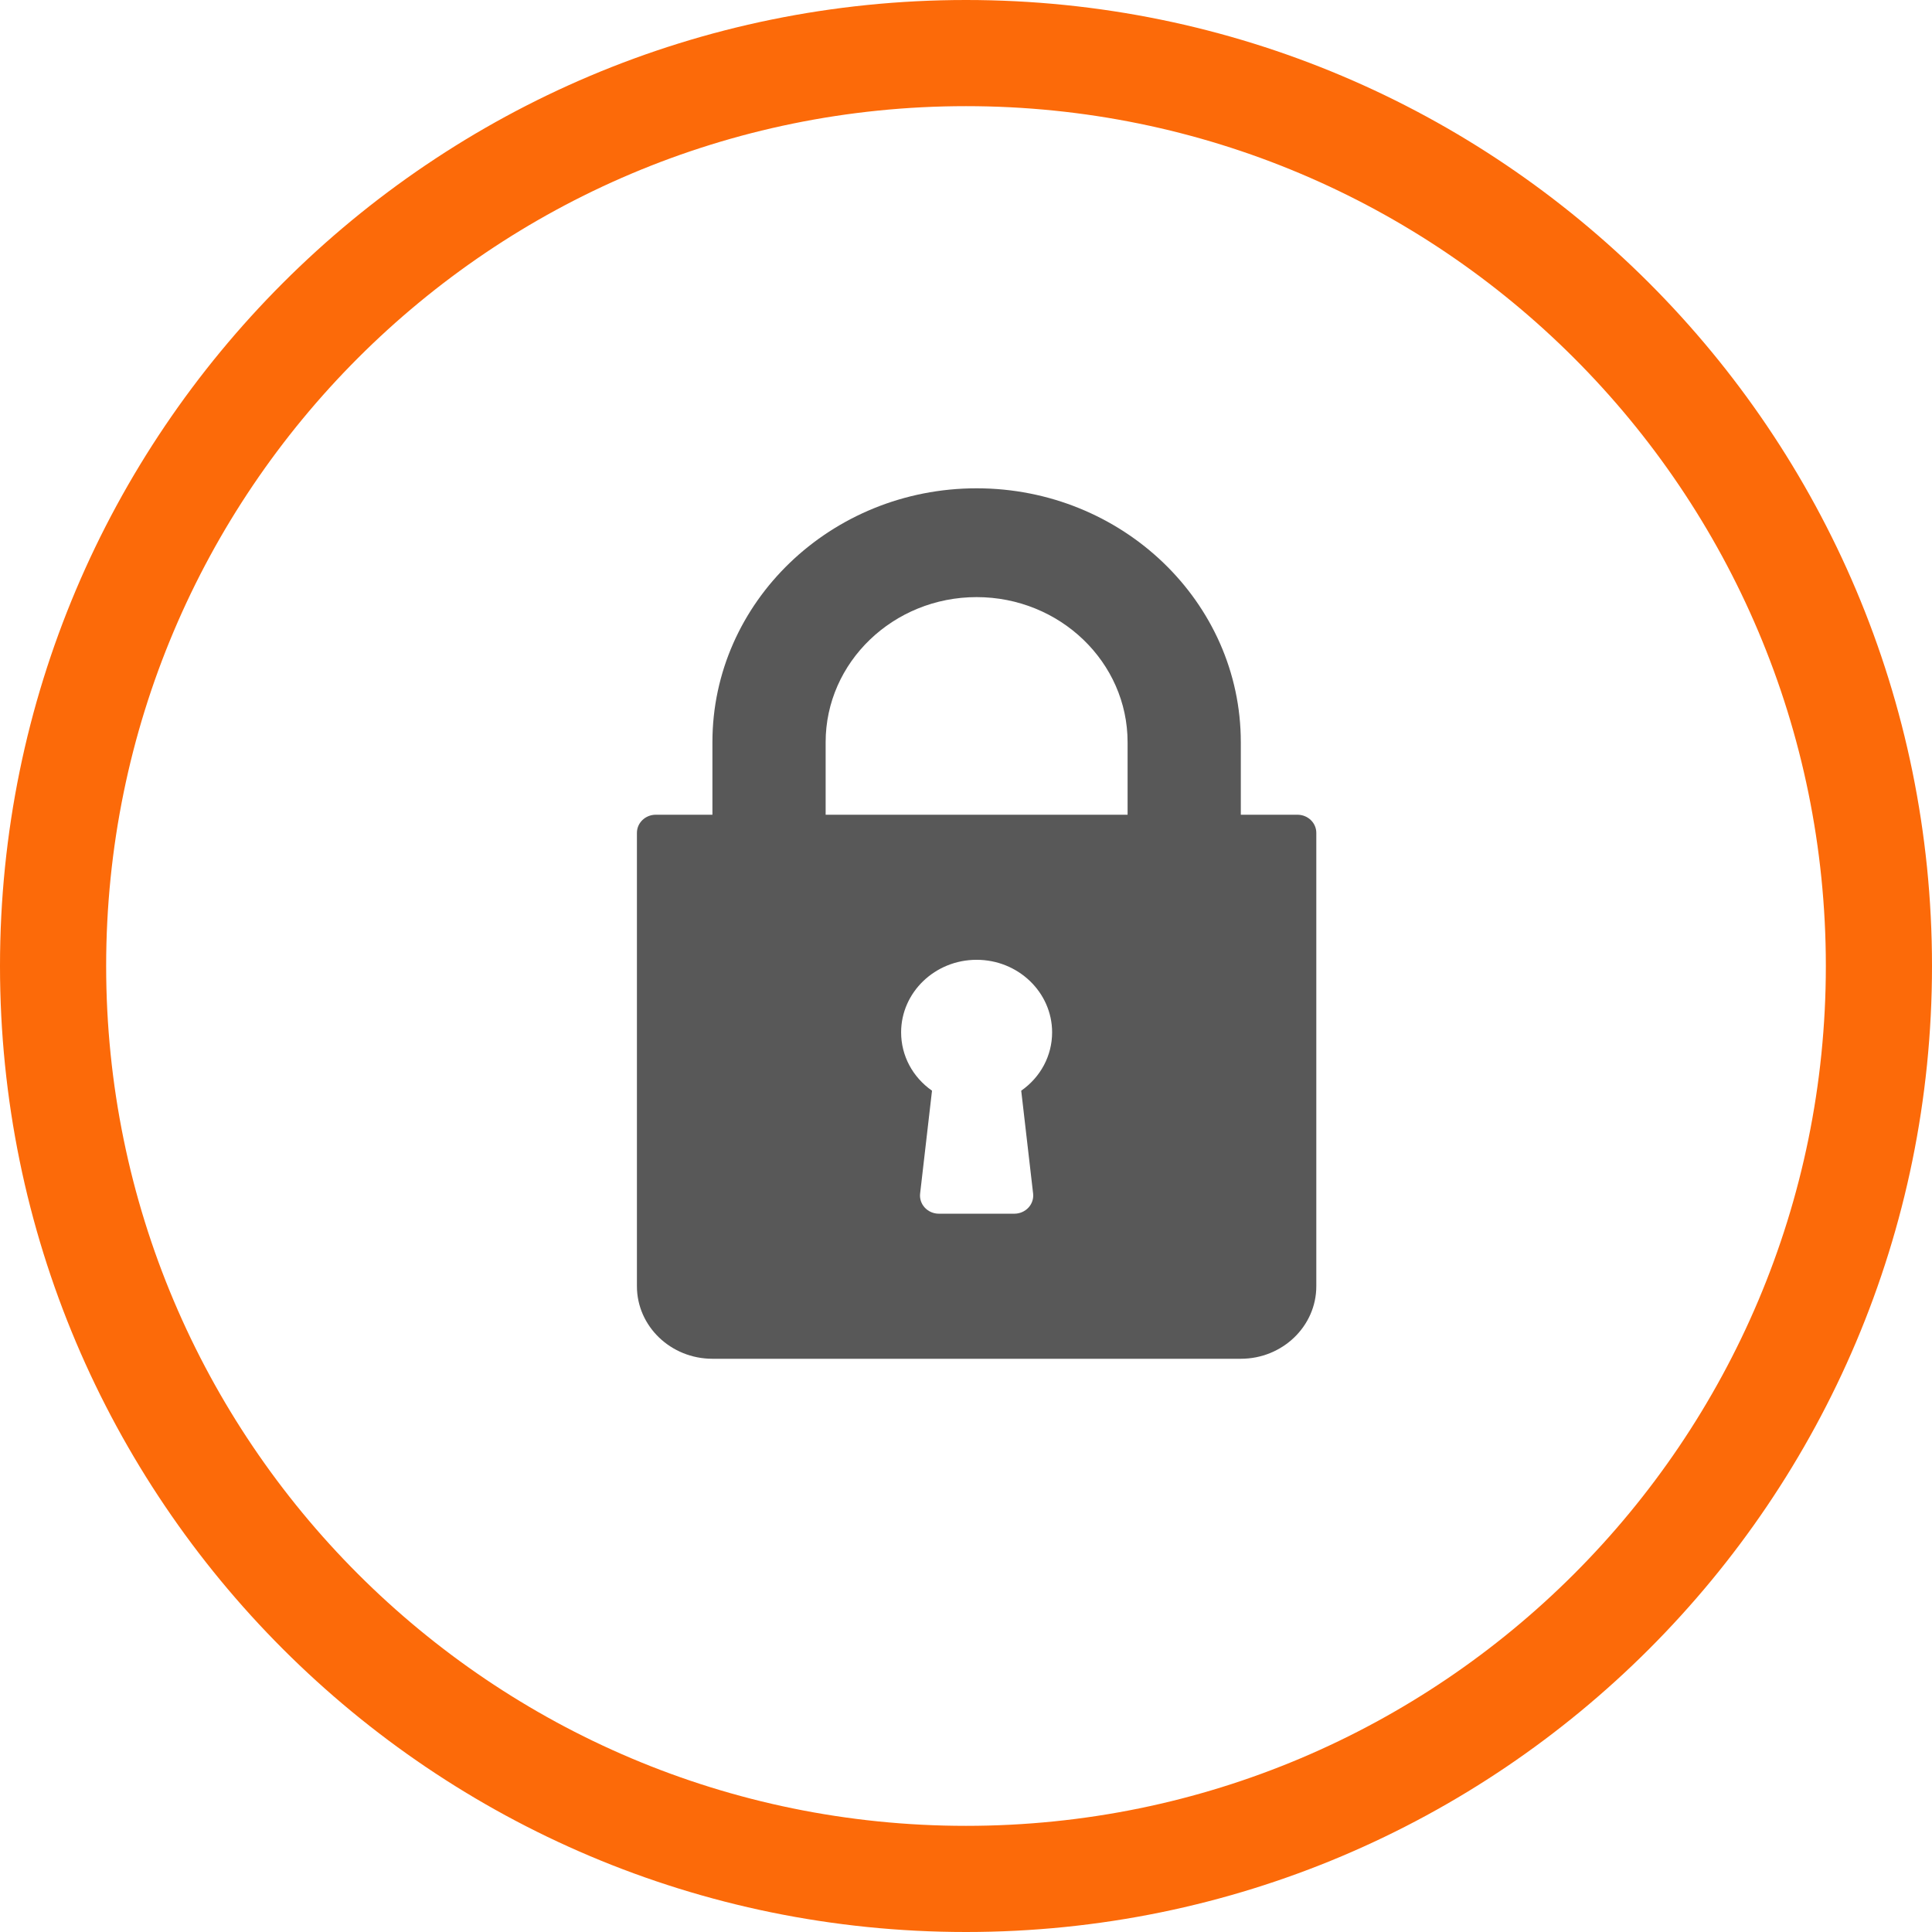 <?xml version="1.0" encoding="UTF-8"?>
<svg width="91px" height="91px" viewBox="0 0 91 91" version="1.1" xmlns="http://www.w3.org/2000/svg" xmlns:xlink="http://www.w3.org/1999/xlink">
    <title>seg e equip</title>
    <g id="Page-1" stroke="none" stroke-width="1" fill="none" fill-rule="evenodd">
        <g id="Artboard" transform="translate(-87, -201)">
            <g id="seg-e-equip" transform="translate(87, 201)">
                <path d="M45.5,0 C70.629,0 91,20.371 91,45.5 C91,70.629 70.629,91 45.5,91 C20.371,91 0,70.629 0,45.5 C0,20.371 20.371,0 45.5,0 Z M45.5,5 C23.132,5 5,23.132 5,45.5 C5,67.868 23.132,86 45.5,86 C67.868,86 86,67.868 86,45.5 C86,23.132 67.868,5 45.5,5 Z" id="Combined-Shape" fill="#FC6A09"></path>
                <path d="M61.111,38.375 L58.444,38.375 L58.444,34.958 C58.444,28.364 52.862,23 46,23 C39.138,23 33.556,28.364 33.556,34.958 L33.556,38.375 L30.889,38.375 C30.398,38.375 30,38.757 30,39.229 L30,60.583 C30,62.468 31.595,64 33.556,64 L58.444,64 C60.405,64 62,62.468 62,60.583 L62,39.229 C62,38.757 61.602,38.375 61.111,38.375 Z M48.661,56.218 C48.689,56.459 48.609,56.701 48.44,56.882 C48.272,57.063 48.03,57.167 47.778,57.167 L44.222,57.167 C43.97,57.167 43.728,57.063 43.56,56.882 C43.391,56.701 43.311,56.459 43.339,56.218 L43.899,51.373 C42.989,50.736 42.444,49.729 42.444,48.625 C42.444,46.741 44.039,45.208 46,45.208 C47.961,45.208 49.556,46.741 49.556,48.625 C49.556,49.729 49.011,50.736 48.101,51.373 L48.661,56.218 Z M53.111,38.375 L38.889,38.375 L38.889,34.958 C38.889,31.19 42.079,28.125 46,28.125 C49.921,28.125 53.111,31.19 53.111,34.958 L53.111,38.375 L53.111,38.375 Z" id="Shape" fill="#585858" fill-rule="nonzero"></path>
            </g>
        </g>
    </g>
</svg>